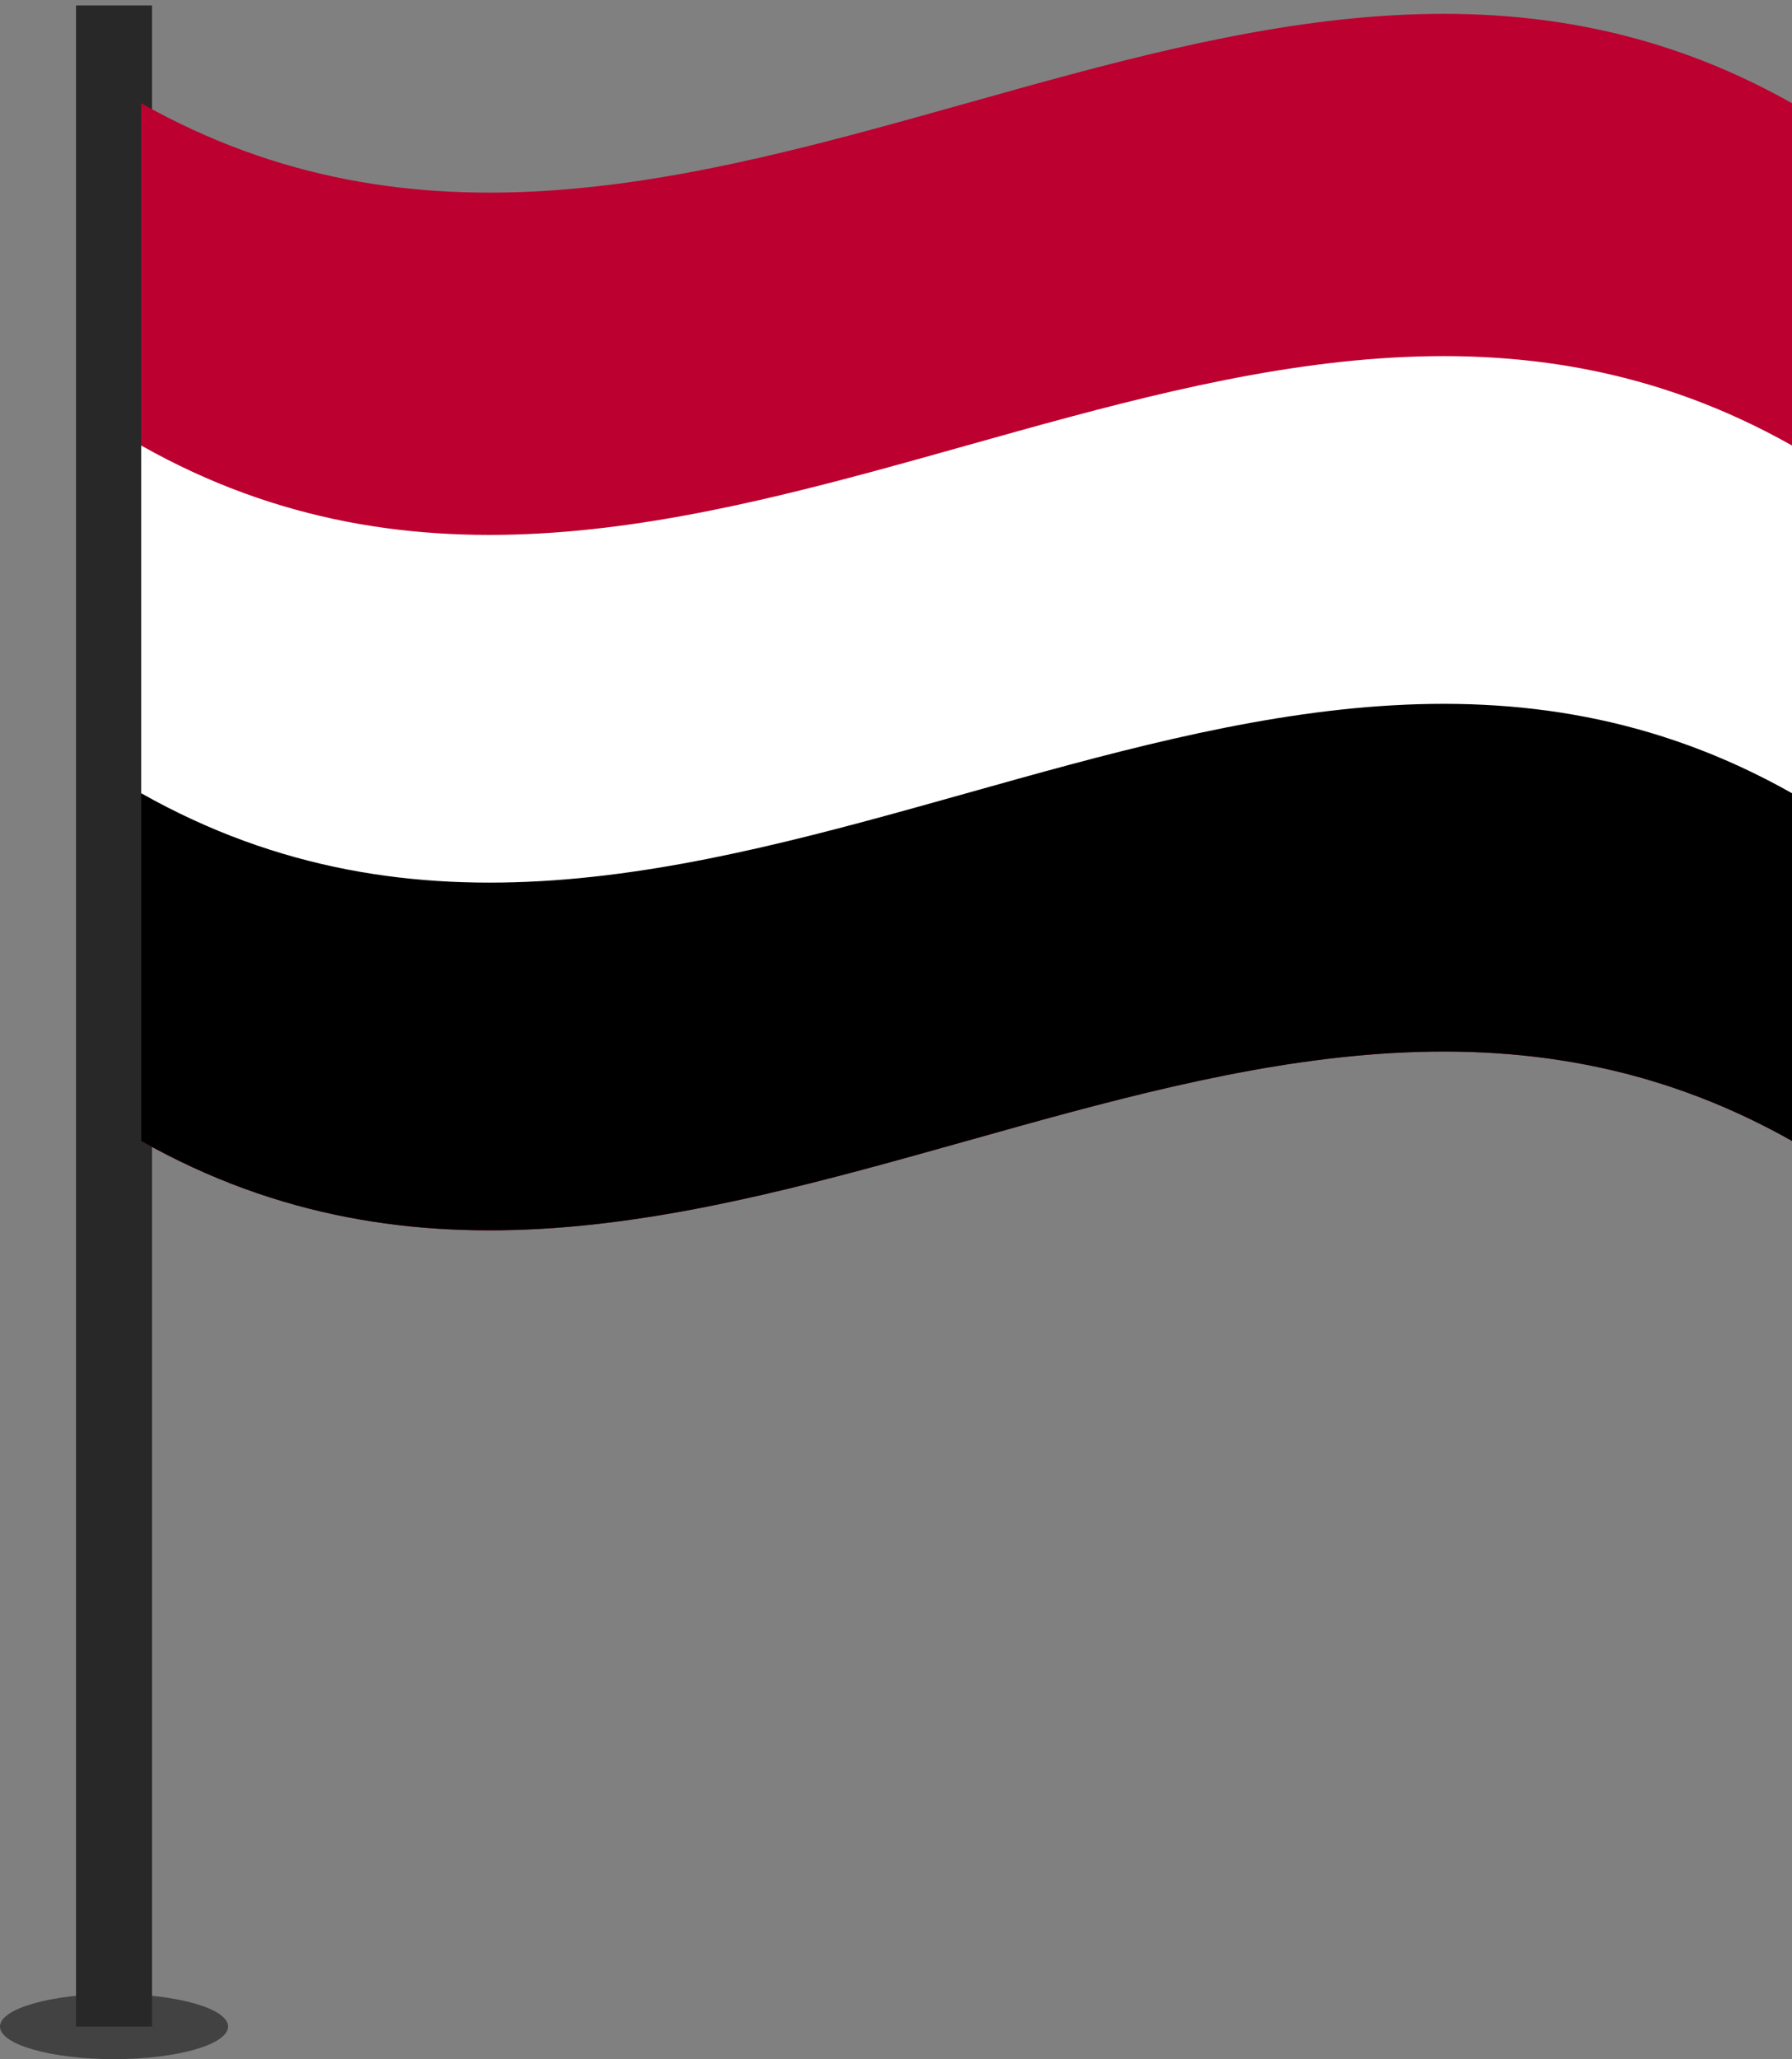 <?xml version="1.0" encoding="utf-8"?>
<!-- Generator: Adobe Illustrator 21.0.2, SVG Export Plug-In . SVG Version: 6.00 Build 0)  -->
<svg version="1.1" id="Layer_1" xmlns="http://www.w3.org/2000/svg" xmlns:xlink="http://www.w3.org/1999/xlink" x="0px" y="0px"
	 viewBox="0 0 33 37.9" style="enable-background:new 0 0 33 37.9;" xml:space="preserve">
<rect x="0" y="0" width="33" height="37.9" fill="#808080" stroke="none"/>
<style type="text/css">
	.st0{fill:#282828;}
	.st1{opacity:0.7;fill:#282828;}
	.st2{fill:#2D6B4F;}
	.st3{fill:#E01748;}
	.st4{fill:#BC0030;}
	.st5{fill:#FFFFFF;}
</style>
<g>
	<g>
		<rect x="26" y="476" class="st0" width="3" height="80"/>
		<ellipse class="st1" cx="27.5" cy="556" rx="4.5" ry="1.3"/>
	</g>
	<g>
		<g>
			<path class="st2" d="M94,520.6c-21.6-12.2-43.2,12.2-64.8,0c0-13.5,0-27.1,0-40.6c21.6,12.2,43.2-12.2,64.8,0
				C94,493.5,94,507.1,94,520.6z"/>
		</g>
		<g>
			<path class="st3" d="M76.6,497c0,8.2-6.7,15.8-15,18.3c-8.3,2.6-15-3.3-15-11.7c0-8.2,6.7-15.8,15-18.3
				C69.9,482.7,76.6,488.6,76.6,497z"/>
		</g>
	</g>
</g>
<g>
	<g>
		<rect x="1.4" y="0.1" class="st0" width="1.4" height="37.2"/>
		<ellipse class="st1" cx="2.1" cy="37.3" rx="2.1" ry="0.6"/>
	</g>
	<g>
		<path class="st4" d="M33,21c-10.1-5.7-20.3,5.7-30.4,0c0-6.4,0-12.7,0-19.1c10.1,5.7,20.3-5.7,30.4,0C33,8.3,33,14.7,33,21z"/>
		<g>
			<path d="M33,21c-10.1-5.7-20.3,5.7-30.4,0c0-3.3,0-6.6,0-9.9c10.1,5.7,20.3-5.7,30.4,0C33,14.4,33,17.7,33,21z"/>
		</g>
		<g>
			<path class="st5" d="M2.6,14.6c10.1,5.7,20.3-5.7,30.4,0c0-2.1,0-4.3,0-6.4c-10.1-5.7-20.3,5.7-30.4,0
				C2.6,10.4,2.6,12.5,2.6,14.6z"/>
		</g>
	</g>
</g>
</svg>
